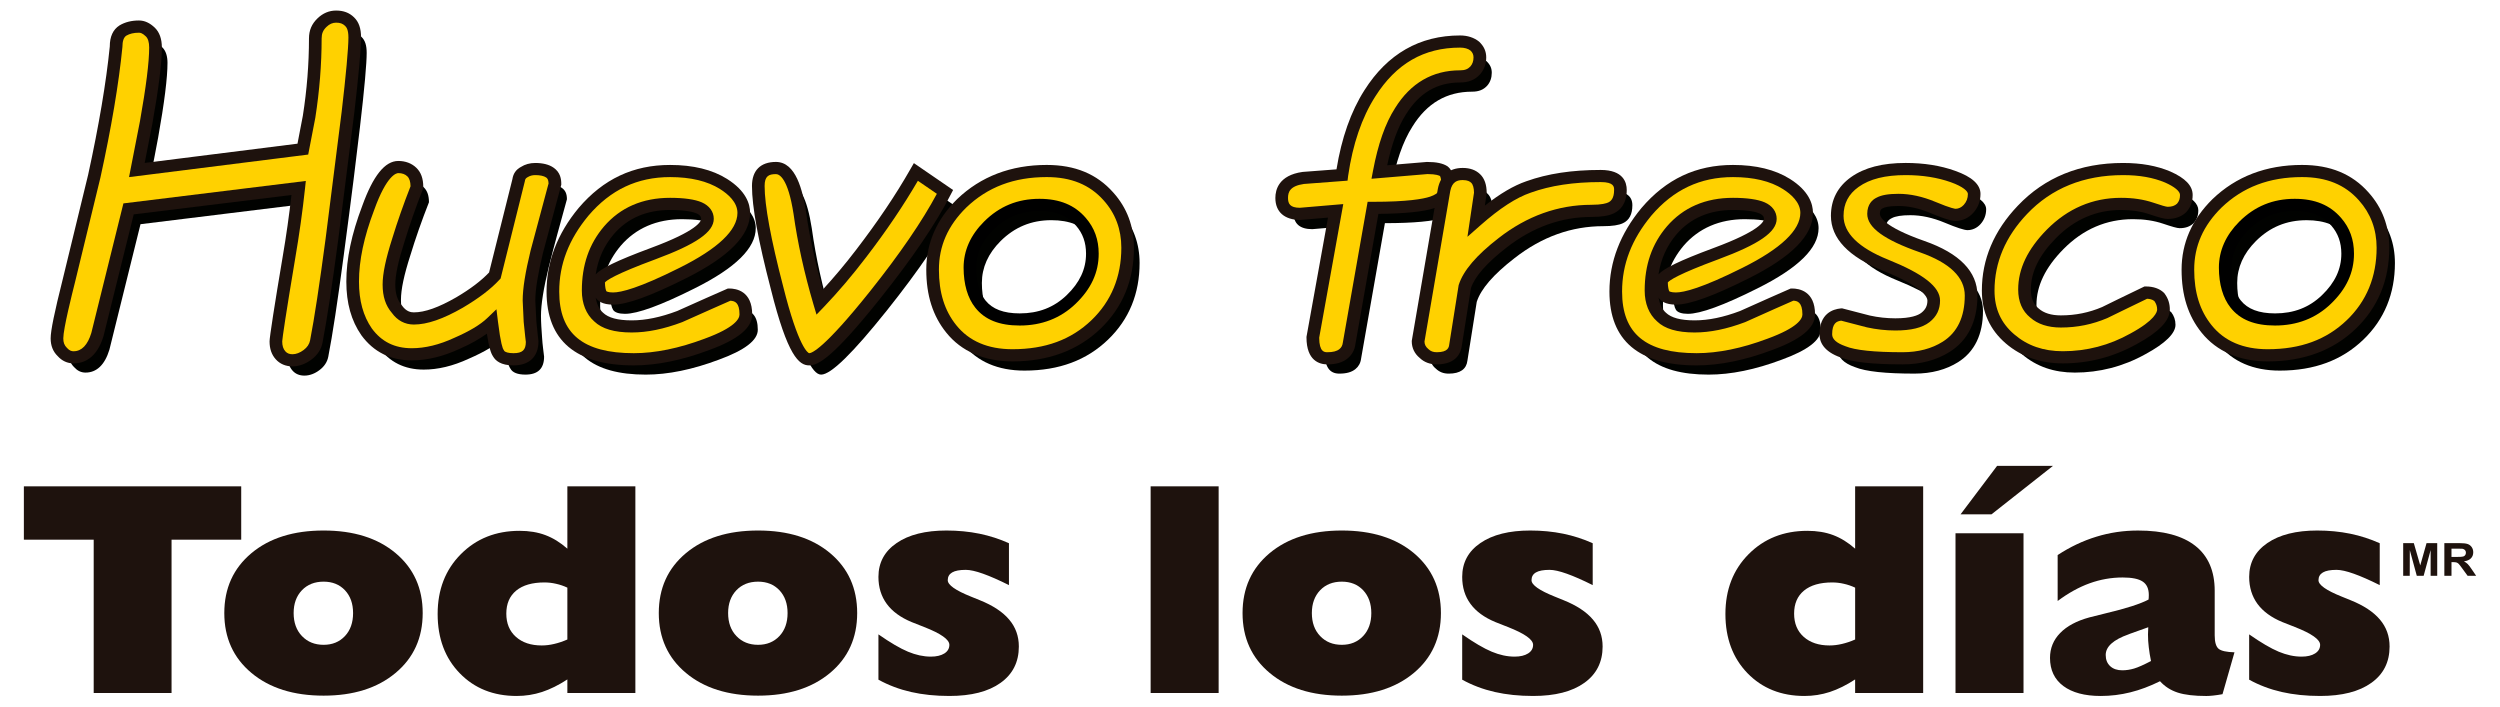 <?xml version="1.0" encoding="iso-8859-1"?>
<!-- Generator: Adobe Illustrator 18.1.1, SVG Export Plug-In . SVG Version: 6.00 Build 0)  -->
<!DOCTYPE svg PUBLIC "-//W3C//DTD SVG 1.1//EN" "http://www.w3.org/Graphics/SVG/1.1/DTD/svg11.dtd">
<svg version="1.1" id="Capa_1" xmlns="http://www.w3.org/2000/svg" xmlns:xlink="http://www.w3.org/1999/xlink" x="0px" y="0px"
	 viewBox="0 0 276 78" style="enable-background:new 0 0 276 78;" xml:space="preserve">
<g id="HuevoFrescoIndex">
	<g>
		<g>
			<path style="fill:#1E120D;" d="M10.344,76.507V59.581H2.635v-5.889H26.63v5.889h-7.691v16.926H10.344z"/>
		</g>
		<g>
			<path style="fill:#1E120D;" d="M24.763,67.684c0-2.738,1-4.942,2.993-6.613c1.995-1.668,4.653-2.502,7.969-2.502
				c3.32,0,5.971,0.834,7.958,2.502c1.992,1.671,2.983,3.875,2.983,6.613c0,2.739-0.998,4.945-3.002,6.613
				c-1.995,1.669-4.644,2.503-7.939,2.503c-3.304,0-5.958-0.833-7.96-2.503C25.767,72.629,24.763,70.423,24.763,67.684z
				 M32.418,67.684c0,1.056,0.308,1.902,0.92,2.54c0.614,0.642,1.408,0.964,2.388,0.964c0.968,0,1.75-0.322,2.355-0.964
				c0.599-0.638,0.899-1.484,0.899-2.54c0-1.041-0.296-1.878-0.893-2.517c-0.597-0.633-1.381-0.952-2.361-0.952
				c-0.991,0-1.791,0.319-2.397,0.952C32.72,65.806,32.418,66.643,32.418,67.684z"/>
		</g>
		<g>
			<path style="fill:#1E120D;" d="M62.637,75.008c-0.965,0.63-1.899,1.091-2.798,1.387c-0.899,0.293-1.834,0.44-2.798,0.44
				c-2.568,0-4.665-0.837-6.289-2.514c-1.623-1.671-2.436-3.852-2.436-6.539c0-2.684,0.854-4.885,2.562-6.601
				c1.705-1.718,3.868-2.577,6.477-2.577c1.06,0,2.014,0.155,2.852,0.471c0.845,0.317,1.654,0.815,2.43,1.5v-6.882h7.508v22.815
				h-7.508V75.008z M62.637,70.601v-5.725c-0.402-0.189-0.815-0.33-1.246-0.425c-0.432-0.101-0.857-0.149-1.282-0.149
				c-1.346,0-2.385,0.299-3.116,0.897c-0.731,0.601-1.096,1.447-1.096,2.546c0,1.079,0.354,1.933,1.06,2.564
				c0.71,0.632,1.657,0.949,2.853,0.949c0.446,0,0.902-0.055,1.369-0.167C61.646,70.984,62.131,70.823,62.637,70.601z"/>
		</g>
		<g>
			<path style="fill:#1E120D;" d="M72.73,67.684c0-2.738,0.997-4.942,2.993-6.613c1.995-1.668,4.652-2.502,7.968-2.502
				c3.32,0,5.972,0.834,7.961,2.502c1.989,1.671,2.981,3.875,2.981,6.613c0,2.739-0.998,4.945-2.999,6.613
				c-1.998,1.669-4.647,2.503-7.943,2.503c-3.304,0-5.958-0.833-7.959-2.503C73.733,72.629,72.73,70.423,72.73,67.684z
				 M80.384,67.684c0,1.056,0.306,1.902,0.92,2.54c0.611,0.642,1.408,0.964,2.387,0.964c0.965,0,1.75-0.322,2.355-0.964
				c0.599-0.638,0.902-1.484,0.902-2.54c0-1.041-0.299-1.878-0.896-2.517c-0.596-0.633-1.384-0.952-2.361-0.952
				c-0.991,0-1.792,0.319-2.396,0.952C80.687,65.806,80.384,66.643,80.384,67.684z"/>
		</g>
		<g>
			<path style="fill:#1E120D;" d="M96.979,75.037v-5.002c1.306,0.912,2.394,1.548,3.266,1.913c0.871,0.363,1.711,0.544,2.519,0.544
				c0.623,0,1.123-0.118,1.495-0.351c0.368-0.233,0.551-0.553,0.551-0.95c0-0.586-0.929-1.243-2.786-1.97
				c-0.603-0.228-1.067-0.412-1.394-0.55c-1.21-0.506-2.121-1.17-2.732-2.002c-0.611-0.832-0.92-1.824-0.92-2.977
				c0-1.576,0.671-2.828,2.013-3.742c1.339-0.92,3.172-1.381,5.5-1.381c1.282,0,2.492,0.118,3.634,0.35
				c1.139,0.234,2.229,0.587,3.262,1.053v4.623c-1.105-0.553-2.061-0.972-2.858-1.257c-0.8-0.285-1.435-0.426-1.906-0.426
				c-0.683,0-1.183,0.095-1.507,0.285c-0.326,0.19-0.486,0.478-0.486,0.857c0,0.523,0.855,1.125,2.558,1.809
				c0.414,0.164,0.735,0.296,0.971,0.394c1.455,0.584,2.54,1.3,3.25,2.143c0.714,0.842,1.07,1.832,1.07,2.975
				c0,1.714-0.674,3.054-2.022,4.015c-1.345,0.963-3.227,1.444-5.65,1.444c-1.54,0-2.954-0.147-4.239-0.44
				C99.283,76.099,98.088,75.647,96.979,75.037z"/>
		</g>
		<g>
			<path style="fill:#1E120D;" d="M127.03,76.507V53.692h7.508v22.815H127.03z"/>
		</g>
		<g>
			<path style="fill:#1E120D;" d="M137.178,67.684c0-2.738,0.998-4.942,2.986-6.613c1.998-1.668,4.653-2.502,7.969-2.502
				c3.319,0,5.974,0.834,7.966,2.502c1.984,1.671,2.979,3.875,2.979,6.613c0,2.739-1.001,4.945-2.996,6.613
				c-2.004,1.669-4.65,2.503-7.948,2.503c-3.304,0-5.955-0.833-7.957-2.503C138.178,72.629,137.178,70.423,137.178,67.684z
				 M144.829,67.684c0,1.056,0.305,1.902,0.92,2.54c0.61,0.642,1.407,0.964,2.384,0.964c0.971,0,1.75-0.322,2.355-0.964
				c0.602-0.638,0.905-1.484,0.905-2.54c0-1.041-0.3-1.878-0.896-2.517c-0.596-0.633-1.381-0.952-2.364-0.952
				c-0.988,0-1.786,0.319-2.394,0.952C145.134,65.806,144.829,66.643,144.829,67.684z"/>
		</g>
		<g>
			<path style="fill:#1E120D;" d="M161.426,75.037v-5.002c1.303,0.912,2.391,1.548,3.263,1.913c0.869,0.363,1.711,0.544,2.522,0.544
				c0.62,0,1.121-0.118,1.489-0.351c0.369-0.233,0.554-0.553,0.554-0.95c0-0.586-0.929-1.243-2.786-1.97
				c-0.599-0.228-1.064-0.412-1.393-0.55c-1.21-0.506-2.124-1.17-2.732-2.002c-0.614-0.832-0.917-1.824-0.917-2.977
				c0-1.576,0.668-2.828,2.01-3.742c1.339-0.92,3.176-1.381,5.504-1.381c1.279,0,2.49,0.118,3.632,0.35
				c1.137,0.234,2.228,0.587,3.262,1.053v4.623c-1.106-0.553-2.058-0.972-2.858-1.257c-0.8-0.285-1.435-0.426-1.902-0.426
				c-0.686,0-1.186,0.095-1.51,0.285c-0.327,0.19-0.485,0.478-0.485,0.857c0,0.523,0.854,1.125,2.559,1.809
				c0.413,0.164,0.736,0.296,0.97,0.394c1.456,0.584,2.54,1.3,3.25,2.143c0.714,0.842,1.07,1.832,1.07,2.975
				c0,1.714-0.675,3.054-2.023,4.015c-1.345,0.963-3.229,1.444-5.65,1.444c-1.543,0-2.954-0.147-4.239-0.44
				C163.727,76.099,162.529,75.647,161.426,75.037z"/>
		</g>
		<g>
			<path style="fill:#1E120D;" d="M204.807,75.008c-0.965,0.63-1.897,1.091-2.798,1.387c-0.902,0.293-1.831,0.44-2.796,0.44
				c-2.564,0-4.662-0.837-6.291-2.514c-1.618-1.671-2.436-3.852-2.436-6.539c0-2.684,0.857-4.885,2.561-6.601
				c1.707-1.718,3.868-2.577,6.48-2.577c1.064,0,2.014,0.155,2.855,0.471c0.839,0.317,1.648,0.815,2.424,1.5v-6.882h7.511v22.815
				h-7.511V75.008z M204.807,70.601v-5.725c-0.401-0.189-0.818-0.33-1.246-0.425c-0.429-0.101-0.859-0.149-1.279-0.149
				c-1.348,0-2.384,0.299-3.116,0.897c-0.731,0.601-1.096,1.447-1.096,2.546c0,1.079,0.352,1.933,1.06,2.564
				c0.71,0.632,1.657,0.949,2.849,0.949c0.447,0,0.905-0.055,1.372-0.167C203.818,70.984,204.303,70.823,204.807,70.601z"/>
		</g>
		<g>
			<path style="fill:#1E120D;" d="M215.888,76.507V58.876h7.508v17.631H215.888z M216.446,56.782l4.035-5.353h6.171l-6.791,5.353
				H216.446z"/>
		</g>
		<g>
			<path style="fill:#1E120D;" d="M238.465,75.207c-1.117,0.552-2.207,0.964-3.28,1.228c-1.07,0.267-2.157,0.4-3.26,0.4
				c-1.773,0-3.148-0.368-4.134-1.101c-0.98-0.731-1.47-1.769-1.47-3.104c0-1.067,0.376-1.982,1.123-2.747
				c0.746-0.765,1.816-1.337,3.214-1.72c0.411-0.11,1.022-0.26,1.83-0.458c2.235-0.529,3.805-1.036,4.71-1.513
				c0.013-0.063,0.016-0.132,0.021-0.199c0.01-0.063,0.01-0.167,0.01-0.307c0-0.687-0.225-1.183-0.674-1.481
				c-0.447-0.302-1.18-0.452-2.214-0.452c-1.249,0-2.462,0.216-3.646,0.642c-1.189,0.431-2.361,1.081-3.53,1.953v-5.071
				c1.378-0.903,2.805-1.579,4.282-2.028c1.471-0.455,3.004-0.679,4.592-0.679c2.786,0,4.893,0.563,6.322,1.688
				c1.429,1.125,2.142,2.782,2.142,4.968v4.916c0,0.759,0.15,1.257,0.443,1.493c0.291,0.23,0.872,0.356,1.741,0.379l-1.322,4.623
				c-0.374,0.069-0.713,0.118-1.013,0.15c-0.302,0.034-0.56,0.049-0.77,0.049c-1.326,0-2.381-0.123-3.157-0.374
				C239.646,76.211,238.993,75.79,238.465,75.207z M237.471,72.977c-0.111-0.532-0.192-1.038-0.246-1.516
				c-0.061-0.477-0.087-0.949-0.087-1.415c0-0.098,0.006-0.236,0.015-0.409c0.012-0.175,0.015-0.305,0.015-0.391l-2.01,0.719
				l-0.156,0.064c-1.687,0.596-2.532,1.357-2.532,2.278c0,0.52,0.165,0.935,0.495,1.239c0.33,0.305,0.775,0.456,1.339,0.456
				c0.431,0,0.866-0.067,1.303-0.196C236.042,73.676,236.665,73.4,237.471,72.977z"/>
		</g>
		<g>
			<path style="fill:#1E120D;" d="M248.307,75.037v-5.002c1.306,0.912,2.394,1.548,3.263,1.913c0.872,0.363,1.714,0.544,2.522,0.544
				c0.626,0,1.124-0.118,1.493-0.351c0.368-0.233,0.557-0.549,0.557-0.95c0-0.586-0.932-1.243-2.786-1.97
				c-0.605-0.228-1.069-0.412-1.396-0.55c-1.211-0.503-2.122-1.17-2.735-2.002c-0.605-0.832-0.917-1.824-0.917-2.977
				c0-1.576,0.674-2.828,2.013-3.742c1.34-0.918,3.173-1.381,5.501-1.381c1.282,0,2.496,0.118,3.634,0.35
				c1.141,0.234,2.226,0.587,3.266,1.053v4.623c-1.111-0.553-2.062-0.972-2.864-1.257c-0.8-0.285-1.433-0.426-1.902-0.426
				c-0.686,0-1.183,0.095-1.507,0.285c-0.324,0.19-0.489,0.478-0.489,0.857c0,0.523,0.854,1.125,2.562,1.809
				c0.413,0.164,0.734,0.296,0.97,0.394c1.459,0.584,2.538,1.3,3.251,2.143c0.713,0.842,1.066,1.832,1.066,2.975
				c0,1.714-0.668,3.054-2.019,4.015c-1.346,0.963-3.23,1.444-5.648,1.444c-1.546,0-2.957-0.147-4.245-0.44
				C250.608,76.099,249.412,75.647,248.307,75.037z"/>
		</g>
		<g>
			<path style="fill:#1E120D;" d="M265.312,63.568v-3.607h1.174l0.71,2.46l0.695-2.46h1.178v3.607h-0.728v-2.839l-0.77,2.839h-0.758
				l-0.77-2.839l-0.006,2.839H265.312z"/>
		</g>
		<g>
			<path style="fill:#1E120D;" d="M269.856,63.568v-3.607h1.66c0.414,0,0.716,0.031,0.907,0.097
				c0.192,0.064,0.339,0.181,0.456,0.345c0.111,0.164,0.168,0.357,0.168,0.567c0,0.27-0.084,0.495-0.258,0.67
				c-0.17,0.175-0.428,0.287-0.767,0.334c0.168,0.092,0.303,0.192,0.42,0.302c0.111,0.112,0.258,0.305,0.446,0.587l0.477,0.704
				h-0.941l-0.572-0.785c-0.203-0.282-0.339-0.458-0.413-0.533c-0.074-0.074-0.156-0.124-0.236-0.149
				c-0.085-0.026-0.219-0.041-0.399-0.041h-0.159v1.507H269.856z M270.644,61.485h0.584c0.374,0,0.612-0.015,0.707-0.046
				c0.099-0.029,0.171-0.081,0.221-0.153c0.054-0.072,0.082-0.158,0.082-0.27c0-0.121-0.037-0.218-0.105-0.29
				c-0.069-0.075-0.171-0.121-0.293-0.144c-0.069-0.008-0.261-0.012-0.581-0.012h-0.615V61.485z"/>
		</g>
	</g>
	<g>
		<g>
			<g>
				<g>
					<path style="fill:#010200;" d="M39.734,14.079c-0.336,2.916-0.914,7.591-1.774,14.026c-0.683,5.166-1.255,8.909-1.717,11.271
						c-0.117,0.604-0.459,1.099-0.974,1.484c-0.512,0.388-1.087,0.607-1.662,0.607c-0.513,0-0.971-0.163-1.312-0.552
						c-0.344-0.386-0.521-0.878-0.521-1.539c0-0.328,0.461-3.411,1.438-9.179c0.516-3.032,0.857-5.613,1.088-7.759l-18.788,2.313
						c-1.144,4.617-2.289,9.237-3.433,13.854c-0.519,1.703-1.432,2.529-2.634,2.529c-0.518,0-0.92-0.219-1.264-0.604
						c-0.398-0.382-0.572-0.88-0.572-1.482c0-0.825,0.461-2.975,1.318-6.383c1.261-4.999,2.175-8.851,2.807-11.546
						c1.207-5.497,2.001-10.278,2.405-14.297c0-0.825,0.228-1.43,0.746-1.758c0.458-0.277,1.028-0.44,1.773-0.44
						c0.458,0,0.86,0.222,1.262,0.607c0.398,0.383,0.572,0.989,0.572,1.703c0,1.649-0.344,4.401-1.031,8.244
						c-0.23,1.266-0.572,3.027-1.033,5.285l18.328-2.312c0.285-1.43,0.512-2.635,0.686-3.573c0.458-2.914,0.683-5.828,0.683-8.633
						c0-0.713,0.233-1.265,0.749-1.76c0.455-0.437,0.974-0.662,1.542-0.662c0.632,0,1.091,0.167,1.492,0.552
						c0.402,0.385,0.573,0.935,0.573,1.761C40.483,6.933,40.251,9.681,39.734,14.079z"/>
				</g>
				<g>
					<path style="fill:#010200;" d="M60.584,29.477c-0.575,2.365-0.86,4.125-0.86,5.39c0,0.714,0.058,1.536,0.118,2.362
						c0.053,0.881,0.167,1.597,0.225,2.146c0,1.317-0.686,1.982-2.058,1.982c-0.86,0-1.432-0.224-1.663-0.665
						c-0.287-0.385-0.518-1.535-0.746-3.405c-0.796,0.768-2.058,1.538-3.834,2.309c-1.777,0.826-3.436,1.208-4.985,1.208
						c-2.118,0-3.778-0.825-4.982-2.474c-1.027-1.487-1.546-3.299-1.546-5.552c0-2.422,0.576-5.114,1.717-8.143
						c1.091-3.024,2.238-4.505,3.325-4.505c0.569,0,1.087,0.164,1.486,0.55c0.401,0.383,0.575,0.932,0.575,1.649
						c-0.803,2.036-1.492,4.013-2.062,5.885c-0.689,2.144-1.03,3.74-1.03,4.894c0,1.153,0.284,2.034,0.857,2.696
						c0.518,0.713,1.145,1.041,1.89,1.041c1.372,0,3.035-0.601,5.039-1.757c1.774-1.044,3.035-2.037,3.895-2.968l2.633-10.557
						c0.06-0.386,0.231-0.659,0.632-0.881c0.342-0.219,0.744-0.33,1.199-0.33c0.632,0,1.207,0.112,1.608,0.383
						c0.399,0.279,0.57,0.662,0.57,1.265C61.846,24.693,61.157,27.164,60.584,29.477z"/>
				</g>
				<g>
					<path style="fill:#010200;" d="M79.366,39.707c-2.919,1.098-5.612,1.651-8.074,1.651c-5.953,0-8.931-2.477-8.931-7.482
						c0-3.187,1.142-6.101,3.374-8.797c2.579-3.026,5.728-4.507,9.566-4.507c2.462,0,4.41,0.492,5.899,1.426
						c1.488,0.934,2.234,2.037,2.234,3.193c0,2.197-2.234,4.395-6.759,6.651c-3.721,1.87-6.3,2.805-7.675,2.805
						c-0.686,0-1.145-0.164-1.315-0.441c-0.171-0.275-0.288-0.767-0.288-1.426c0-0.607,2.007-1.599,6.012-3.081
						c4.009-1.484,6.016-2.753,6.016-3.851c0-0.495-0.288-0.935-0.92-1.211c-0.629-0.271-1.716-0.44-3.205-0.44
						c-2.805,0-5.096,0.996-6.756,2.917c-1.549,1.815-2.289,4.016-2.289,6.654c0,1.266,0.395,2.255,1.141,2.914
						c0.746,0.716,1.947,1.044,3.664,1.044c1.659,0,3.436-0.385,5.327-1.096c1.776-0.825,3.607-1.596,5.44-2.423
						c1.204,0,1.834,0.717,1.834,2.198C83.662,37.563,82.23,38.662,79.366,39.707z"/>
				</g>
				<g>
					<path style="fill:#010200;" d="M97.923,34.261c-3.781,4.729-6.184,7.097-7.274,7.097c-1.031,0-2.232-2.644-3.55-7.92
						c-1.372-5.278-2.062-9.018-2.062-11.216c0-1.321,0.629-1.982,1.948-1.982c1.261,0,2.118,1.649,2.633,4.951
						c0.458,3.299,1.198,6.593,2.177,9.896c1.322-1.375,2.862-3.133,4.582-5.389c2.403-3.132,4.407-6.107,6.07-9.018l3.205,2.198
						C104.052,26.014,101.47,29.811,97.923,34.261z"/>
				</g>
				<g>
					<path style="fill:#010200;" d="M122.318,37.506c-2.346,2.255-5.384,3.409-9.222,3.409c-2.918,0-5.21-0.99-6.756-2.914
						c-1.378-1.703-2.061-3.849-2.061-6.542c0-2.804,1.085-5.227,3.203-7.315c2.466-2.364,5.557-3.572,9.392-3.572
						c2.924,0,5.156,0.935,6.819,2.802c1.428,1.597,2.118,3.521,2.118,5.664C125.811,32.394,124.664,35.254,122.318,37.506z
						 M120.656,26.177c-1.085-1.265-2.574-1.869-4.581-1.869c-2.229,0-4.059,0.771-5.612,2.309c-1.372,1.376-2.064,2.917-2.064,4.62
						c0,1.703,0.405,3.078,1.15,4.016c0.913,1.15,2.346,1.706,4.35,1.706c2.231,0,4.125-0.716,5.671-2.201
						c1.545-1.487,2.346-3.139,2.346-5.061C121.916,28.324,121.518,27.164,120.656,26.177z"/>
				</g>
			</g>
		</g>
		<g>
			<path style="fill:#FFD100;" d="M38.418,12.393c-0.341,2.913-0.919,7.589-1.776,14.023c-0.686,5.167-1.261,8.907-1.719,11.268
				c-0.111,0.61-0.459,1.101-0.971,1.49c-0.516,0.38-1.091,0.601-1.662,0.601c-0.515,0-0.974-0.164-1.318-0.547
				c-0.342-0.388-0.512-0.88-0.512-1.544c0-0.328,0.456-3.409,1.429-9.18c0.515-3.026,0.863-5.609,1.091-7.755l-18.784,2.31
				c-1.145,4.62-2.293,9.24-3.439,13.854c-0.516,1.708-1.429,2.531-2.631,2.531c-0.518,0-0.917-0.215-1.262-0.603
				C6.461,38.455,6.29,37.96,6.29,37.356c0-0.823,0.456-2.969,1.315-6.38c1.261-5.002,2.178-8.849,2.81-11.544
				c1.202-5.5,2.002-10.284,2.403-14.299c0-0.823,0.231-1.427,0.746-1.758c0.458-0.274,1.028-0.44,1.773-0.44
				c0.458,0,0.86,0.219,1.262,0.604c0.402,0.385,0.572,0.989,0.572,1.709c0,1.643-0.344,4.395-1.03,8.245
				c-0.227,1.265-0.569,3.023-1.033,5.281l18.328-2.313c0.285-1.427,0.516-2.638,0.689-3.573c0.455-2.914,0.686-5.828,0.686-8.636
				c0-0.713,0.228-1.263,0.743-1.76c0.458-0.44,0.977-0.656,1.549-0.656c0.626,0,1.085,0.164,1.485,0.549
				c0.402,0.385,0.573,0.934,0.573,1.758C39.161,5.247,38.933,7.995,38.418,12.393z"/>
		</g>
		<g>
			<path style="fill:#1E120D;" d="M35.06,2.02c-0.647,0.621-0.949,1.329-0.949,2.232c0,2.793-0.225,5.664-0.678,8.535
				c0.003-0.011-0.407,2.109-0.59,3.075c-0.902,0.112-15.207,1.913-16.87,2.126c0.243-1.251,0.857-4.381,0.857-4.381
				c0.689-3.869,1.04-6.68,1.04-8.36c0-0.955-0.264-1.686-0.776-2.186c-0.561-0.538-1.139-0.799-1.756-0.799
				c-0.827,0-1.546,0.184-2.145,0.544c-0.719,0.46-1.073,1.24-1.073,2.327c-0.395,3.938-1.2,8.722-2.39,14.161L6.928,30.821
				c-0.922,3.67-1.336,5.684-1.336,6.535c0,0.803,0.261,1.464,0.779,1.959c0.461,0.518,1.06,0.803,1.752,0.803
				c1.091,0,2.55-0.521,3.305-3.015c0.009-0.027,2.756-11.115,3.334-13.437c0.866-0.107,15.845-1.948,17.415-2.14
				c-0.249,2.186-0.569,4.481-0.977,6.866c-0.878,5.195-1.441,8.843-1.441,9.292c0,0.817,0.222,1.464,0.683,1.979
				c0.455,0.511,1.097,0.785,1.846,0.785c0.713,0,1.438-0.262,2.088-0.748c0.68-0.506,1.094-1.142,1.234-1.893
				c0.464-2.405,1.046-6.208,1.726-11.308l1.774-14.032l0,0c0.476-4.059,0.751-7.091,0.751-8.325c0-1.014-0.248-1.724-0.779-2.233
				c-0.527-0.511-1.162-0.745-1.98-0.745C36.339,1.165,35.653,1.453,35.06,2.02z M15.2,19.434l18.826-2.37l0.785-4.062
				c0.461-2.954,0.698-5.891,0.698-8.751c0-0.544,0.153-0.915,0.542-1.286c0.321-0.311,0.665-0.463,1.052-0.463
				c0.449,0,0.728,0.101,0.995,0.354c0.171,0.164,0.368,0.46,0.368,1.286c0,1.185-0.273,4.162-0.743,8.172L35.95,26.328
				c-0.674,5.074-1.249,8.854-1.714,11.236c-0.081,0.429-0.315,0.779-0.716,1.079c-0.404,0.302-0.833,0.466-1.231,0.466
				c-0.342,0-0.593-0.104-0.785-0.319c-0.237-0.264-0.348-0.619-0.348-1.104c0.009-0.294,0.404-3.027,1.42-9.073
				c0.464-2.712,0.833-5.336,1.096-7.795l0.09-0.84l-20.138,2.477l-3.544,14.308c-0.405,1.326-1.064,2.016-1.957,2.016
				c-0.198,0-0.437-0.042-0.731-0.37c-0.288-0.282-0.405-0.598-0.405-1.05c0-1.07,0.977-4.948,1.297-6.219l2.808-11.561
				c1.204-5.495,2.019-10.327,2.421-14.378c0.003-0.679,0.147-1.082,0.437-1.268c0.365-0.212,0.821-0.322,1.387-0.322
				c0.159,0,0.39,0.043,0.764,0.408c0.242,0.227,0.368,0.653,0.368,1.231c0,1.602-0.342,4.338-1.018,8.132l-1.205,6.171L15.2,19.434
				z"/>
		</g>
		<g>
			<path style="fill:#FFD100;" d="M59.264,27.788c-0.576,2.362-0.86,4.125-0.86,5.391c0,0.713,0.06,1.536,0.114,2.361
				c0.06,0.88,0.171,1.597,0.231,2.144c0,1.322-0.689,1.982-2.062,1.982c-0.859,0-1.429-0.222-1.662-0.659
				c-0.287-0.385-0.512-1.538-0.743-3.411c-0.803,0.771-2.061,1.542-3.835,2.313c-1.776,0.826-3.439,1.211-4.985,1.211
				c-2.118,0-3.777-0.826-4.982-2.477c-1.03-1.487-1.546-3.299-1.546-5.552c0-2.421,0.573-5.117,1.72-8.141
				c1.084-3.023,2.235-4.508,3.32-4.508c0.572,0,1.084,0.164,1.489,0.546c0.401,0.386,0.572,0.938,0.572,1.651
				c-0.799,2.037-1.489,4.016-2.061,5.886c-0.689,2.144-1.028,3.74-1.028,4.893c0,1.153,0.281,2.034,0.86,2.693
				c0.512,0.719,1.139,1.044,1.887,1.044c1.375,0,3.035-0.602,5.036-1.761c1.779-1.04,3.038-2.03,3.895-2.968l2.636-10.555
				c0.057-0.388,0.231-0.661,0.632-0.883c0.339-0.215,0.74-0.33,1.199-0.33c0.632,0,1.204,0.115,1.606,0.388
				c0.401,0.275,0.572,0.662,0.572,1.263C60.525,23.005,59.836,25.479,59.264,27.788z"/>
		</g>
		<g>
			<path style="fill:#1E120D;" d="M39.991,22.732c-1.184,3.118-1.756,5.857-1.756,8.359c0,2.373,0.542,4.312,1.662,5.923
				c1.346,1.842,3.215,2.773,5.563,2.773c1.687,0,3.464-0.431,5.285-1.277c1.261-0.546,2.199-1.102,3.005-1.674
				c0.237,1.53,0.447,2.177,0.683,2.508c0.255,0.463,0.848,0.996,2.253,0.996c1.753,0,2.76-0.97,2.76-2.655
				c-0.006-0.066-0.072-0.653-0.072-0.653l-0.159-1.533c-0.003-0.037-0.117-2.319-0.117-2.319c0-1.191,0.279-2.903,0.842-5.238
				c0.003-0.003,1.906-7.105,1.906-7.105l0.12-0.441v-0.086c0-0.521-0.087-1.277-0.866-1.809c-0.491-0.339-1.171-0.509-2.01-0.509
				c-0.594,0-1.13,0.15-1.588,0.443c-0.527,0.282-0.842,0.731-0.932,1.34c0,0-2.484,9.936-2.576,10.307
				c-0.853,0.898-2.058,1.824-3.628,2.745c-1.941,1.116-3.466,1.659-4.674,1.659c-0.333,0-0.83-0.077-1.318-0.756
				c-0.507-0.584-0.734-1.326-0.734-2.31c0-1.061,0.327-2.597,1.004-4.697c0.591-1.933,1.277-3.895,2.043-5.843l0.042-0.118V20.64
				c0-0.926-0.246-1.619-0.773-2.122c-0.509-0.489-1.194-0.748-1.983-0.748C42.496,17.77,41.193,19.395,39.991,22.732z
				 M41.049,36.26c-0.95-1.375-1.417-3.069-1.417-5.169c0-2.344,0.545-4.933,1.677-7.91c1.391-3.872,2.466-4.07,2.664-4.07
				c0.422,0,0.749,0.12,0.994,0.354c0.237,0.225,0.348,0.595,0.357,1.098c-0.755,1.925-1.441,3.87-2.022,5.771
				c-0.719,2.255-1.061,3.875-1.061,5.086c0,1.312,0.336,2.333,1.024,3.124c0.602,0.837,1.429,1.285,2.427,1.285
				c1.462,0,3.229-0.609,5.396-1.855c1.747-1.03,3.116-2.068,4.06-3.101l0.119-0.124l2.672-10.721
				c0.036-0.242,0.084-0.337,0.294-0.458c0.273-0.17,0.539-0.239,0.857-0.239c0.527,0,0.953,0.092,1.201,0.259
				c0.138,0.094,0.257,0.241,0.272,0.664c-0.03,0.104-0.066,0.239-0.066,0.239l-1.914,7.149v-0.006
				c-0.599,2.471-0.878,4.234-0.878,5.543l0.111,2.37c0.009,0.034,0.171,1.643,0.171,1.643l0.066,0.558
				c-0.006,0.892-0.375,1.242-1.367,1.242c-0.544,0-0.943-0.109-1.036-0.284l-0.023-0.049l-0.033-0.044
				c-0.087-0.115-0.318-0.65-0.617-3.098l-0.168-1.375l-1.021,0.979c-0.755,0.725-1.975,1.458-3.631,2.175
				c-1.647,0.765-3.221,1.148-4.695,1.148C43.568,38.444,42.127,37.728,41.049,36.26z M54.459,39.396
				c-0.012-0.011-0.018-0.037-0.025-0.052c-0.011-0.011-0.024-0.023-0.033-0.038L54.459,39.396z"/>
		</g>
		<g>
			<path style="fill:#FFD100;" d="M78.045,38.015c-2.919,1.105-5.608,1.651-8.071,1.651c-5.959,0-8.934-2.474-8.934-7.479
				c0-3.184,1.144-6.101,3.377-8.8c2.576-3.024,5.725-4.508,9.563-4.508c2.468,0,4.413,0.495,5.902,1.43
				c1.49,0.935,2.232,2.037,2.232,3.191c0,2.201-2.232,4.398-6.759,6.65c-3.721,1.873-6.297,2.808-7.67,2.808
				c-0.692,0-1.147-0.163-1.318-0.44c-0.171-0.276-0.291-0.771-0.291-1.427c0-0.607,2.01-1.597,6.016-3.083
				c4.009-1.482,6.01-2.747,6.01-3.849c0-0.491-0.285-0.935-0.916-1.208c-0.626-0.273-1.714-0.444-3.206-0.444
				c-2.804,0-5.099,0.993-6.756,2.918c-1.549,1.815-2.289,4.015-2.289,6.653c0,1.266,0.398,2.256,1.141,2.914
				c0.749,0.716,1.951,1.046,3.667,1.046c1.66,0,3.436-0.388,5.326-1.101c1.777-0.825,3.607-1.593,5.441-2.419
				c1.204,0,1.833,0.716,1.833,2.197C82.343,35.872,80.912,36.974,78.045,38.015z"/>
		</g>
		<g>
			<path style="fill:#1E120D;" d="M63.877,22.965c-2.348,2.834-3.538,5.935-3.538,9.223c0,5.408,3.244,8.152,9.635,8.152
				c2.537,0,5.338-0.573,8.325-1.698c3.191-1.165,4.743-2.445,4.743-3.927c0-2.589-1.77-2.865-2.531-2.865h-0.153l-2.373,1.044
				l-3.221,1.439c-1.828,0.69-3.485,1.035-5.021,1.035c-1.54,0-2.577-0.279-3.173-0.851c-0.458-0.409-0.692-1.001-0.812-1.683
				c0,0.012,0,0.02,0.007,0.026c0.218,0.351,0.73,0.771,1.92,0.771c1.519,0,4.134-0.946,7.993-2.882
				c4.799-2.393,7.133-4.763,7.133-7.249c0-0.984-0.443-2.428-2.55-3.752c-1.627-1.021-3.739-1.538-6.282-1.538
				C69.908,18.21,66.601,19.766,63.877,22.965z M61.738,32.187c0-3.021,1.055-5.762,3.227-8.38c2.438-2.859,5.389-4.257,9.014-4.257
				c2.267,0,4.122,0.443,5.518,1.324c0.875,0.549,1.917,1.45,1.917,2.626c0,1.91-2.145,3.95-6.381,6.061
				c-4.488,2.252-6.474,2.727-7.349,2.727c-0.572,0-0.734-0.132-0.737-0.135c-0.069-0.11-0.153-0.455-0.162-0.972
				c0.198-0.238,1.141-0.912,5.557-2.546c4.527-1.677,6.459-3.015,6.459-4.477c0-0.788-0.486-1.449-1.324-1.818
				c-0.755-0.328-1.959-0.5-3.499-0.5c-3.032,0-5.486,1.061-7.292,3.158c-1.647,1.936-2.45,4.249-2.45,7.08
				c0,1.433,0.473,2.615,1.369,3.406c0.848,0.817,2.211,1.222,4.138,1.222c1.714,0,3.541-0.374,5.581-1.145
				c0.048-0.021,3.244-1.447,3.244-1.447s1.774-0.785,2.064-0.912c0.51,0.024,1.01,0.213,1.01,1.513c0,0.476-0.5,1.453-3.843,2.675
				l-0.007,0.004c-2.828,1.061-5.458,1.598-7.819,1.598C64.353,38.992,61.738,36.83,61.738,32.187z M67.766,25.85
				c1.528-1.772,3.619-2.67,6.214-2.67c1.782,0,2.594,0.239,2.921,0.379c0.506,0.222,0.506,0.507,0.506,0.598
				c0,0.277-0.405,1.315-5.569,3.225c-3.827,1.421-5.441,2.238-6.073,2.905C66.025,28.577,66.687,27.112,67.766,25.85z
				 M78.299,38.642h-0.006h0.009H78.299z"/>
		</g>
		<g>
			<path style="fill:#FFD100;" d="M96.598,32.572c-3.775,4.726-6.177,7.094-7.27,7.094c-1.028,0-2.233-2.638-3.551-7.919
				c-1.372-5.276-2.061-9.015-2.061-11.215c0-1.321,0.632-1.983,1.947-1.983c1.264,0,2.121,1.651,2.637,4.951
				c0.455,3.302,1.201,6.599,2.178,9.895c1.312-1.372,2.861-3.129,4.578-5.388c2.405-3.133,4.41-6.102,6.069-9.019l3.206,2.204
				C102.728,24.325,100.155,28.119,96.598,32.572z"/>
		</g>
		<g>
			<path style="fill:#1E120D;" d="M83.018,20.531c0,2.275,0.68,5.997,2.082,11.382c1.848,7.402,3.121,8.426,4.228,8.426
				c1.015,0,2.66-0.895,7.828-7.358v-0.003c3.565-4.465,6.193-8.333,7.801-11.495l0.264-0.506l-4.329-2.969l-0.381,0.661
				c-1.632,2.868-3.604,5.793-6.018,8.94c-1.204,1.58-2.433,3.024-3.664,4.372c-0.815-2.943-1.459-5.831-1.84-8.569
				c-0.371-2.382-1.117-5.535-3.325-5.535C83.958,17.879,83.018,18.822,83.018,20.531z M86.454,31.591
				c-1.354-5.204-2.04-8.926-2.04-11.06c0-1.097,0.458-1.309,1.249-1.309c0.377,0,1.327,0.426,1.942,4.378
				c0.443,3.182,1.183,6.539,2.195,9.982l0.342,1.151l0.847-0.88c1.552-1.629,3.113-3.461,4.626-5.448
				c2.277-2.964,4.131-5.725,5.719-8.446c0.653,0.443,1.543,1.059,2.095,1.436c-1.597,2.989-4.054,6.595-7.382,10.77
				c-5.062,6.337-6.423,6.828-6.719,6.828C89.234,38.964,88.174,38.475,86.454,31.591z"/>
		</g>
		<g>
			<path style="fill:#FFD100;" d="M121,35.817c-2.346,2.255-5.384,3.411-9.218,3.411c-2.925,0-5.213-0.992-6.759-2.916
				c-1.378-1.704-2.064-3.849-2.064-6.542c0-2.808,1.087-5.227,3.205-7.318c2.463-2.362,5.557-3.573,9.392-3.573
				c2.924,0,5.155,0.935,6.816,2.802c1.432,1.596,2.121,3.524,2.121,5.667C124.493,30.703,123.346,33.564,121,35.817z
				 M119.337,24.489c-1.088-1.266-2.577-1.871-4.578-1.871c-2.238,0-4.069,0.769-5.618,2.311c-1.372,1.372-2.062,2.914-2.062,4.617
				c0,1.705,0.402,3.081,1.145,4.018c0.917,1.151,2.353,1.703,4.353,1.703c2.235,0,4.125-0.714,5.671-2.204
				c1.543-1.481,2.349-3.13,2.349-5.057C120.598,26.635,120.197,25.479,119.337,24.489z"/>
		</g>
		<g>
			<path style="fill:#1E120D;" d="M105.67,21.981c-2.262,2.232-3.409,4.852-3.409,7.79c0,2.836,0.721,5.111,2.21,6.953
				c1.665,2.076,4.194,3.175,7.31,3.175c3.951,0,7.217-1.214,9.712-3.606c2.451-2.359,3.694-5.369,3.694-8.944
				c0-2.356-0.767-4.412-2.288-6.101c-1.813-2.043-4.216-3.038-7.343-3.038C111.608,18.21,108.279,19.478,105.67,21.981z
				 M105.574,35.903c-1.292-1.602-1.917-3.604-1.917-6.133c0-2.612,0.986-4.85,3.01-6.85c2.361-2.266,5.27-3.371,8.889-3.371
				c2.696,0,4.748,0.84,6.285,2.569c1.298,1.444,1.954,3.201,1.954,5.229c0,3.208-1.109,5.9-3.29,7.997l0,0
				c-2.251,2.16-5.105,3.21-8.724,3.21C109.073,38.556,106.988,37.664,105.574,35.903z M121.494,36.292L121.494,36.292
				L121.494,36.292L121.494,36.292z"/>
		</g>
		<g>
			<path d="M108.642,24.463c-1.501,1.499-2.26,3.21-2.26,5.084c0,1.835,0.447,3.365,1.292,4.421c1.049,1.329,2.654,1.97,4.904,1.97
				c2.435,0,4.509-0.806,6.165-2.396c1.717-1.649,2.553-3.461,2.553-5.535c0-1.553-0.468-2.845-1.423-3.947
				c-1.219-1.421-2.894-2.111-5.114-2.111C112.338,21.949,110.34,22.772,108.642,24.463z M108.785,33.157
				c-0.656-0.82-1.006-2.072-1.006-3.61c0-1.539,0.614-2.897,1.869-4.157c1.42-1.409,3.092-2.1,5.111-2.1
				c1.798,0,3.086,0.518,4.041,1.628l0,0c0.74,0.852,1.099,1.864,1.099,3.09c0,1.7-0.701,3.201-2.145,4.586
				c-1.404,1.346-3.098,2.005-5.177,2.005C110.796,34.598,109.556,34.126,108.785,33.157z M119.874,24.06v0.003V24.06L119.874,24.06
				z"/>
		</g>
		<g>
			<g>
				<g>
					<path style="fill:#010200;" d="M164.18,9.465c-0.401,0.437-0.914,0.656-1.663,0.656c-2.804,0-4.98,1.265-6.585,3.852
						c-1.084,1.703-1.833,3.961-2.346,6.708l5.264-0.44c0.862,0,1.492,0.11,1.836,0.331c0.288,0.215,0.458,0.71,0.458,1.426
						c0,0.993-0.575,1.651-1.722,2.037c-1.141,0.385-3.316,0.601-6.528,0.601l-2.63,14.961c-0.061,0.495-0.286,0.878-0.63,1.154
						c-0.404,0.328-0.973,0.497-1.776,0.497c-1.088,0-1.603-0.774-1.603-2.313l2.519-13.966l-3.895,0.33
						c-1.375,0-2.061-0.607-2.061-1.76c0-1.266,0.8-1.979,2.346-2.198c1.663-0.112,3.095-0.224,4.293-0.331
						c0.521-3.575,1.549-6.599,3.098-9.018c2.402-3.794,5.725-5.722,9.962-5.722c0.629,0,1.207,0.164,1.606,0.495
						c0.401,0.386,0.569,0.771,0.569,1.266C164.692,8.582,164.524,9.079,164.18,9.465z"/>
				</g>
				<g>
					<path style="fill:#010200;" d="M179.183,24.636c-0.458,0.224-1.201,0.334-2.178,0.334c-3.49,0-6.753,1.153-9.791,3.521
						c-2.345,1.812-3.723,3.408-4.182,4.835l-1.03,6.49c-0.111,0.936-0.8,1.433-2.061,1.433c-0.569,0-1.028-0.169-1.429-0.556
						c-0.401-0.324-0.629-0.768-0.629-1.317l2.864-16.716c0.227-1.153,0.913-1.758,2.061-1.758c0.629,0,1.085,0.161,1.429,0.492
						c0.345,0.33,0.518,0.88,0.518,1.596l-0.461,3.078c2.121-1.872,4.009-3.136,5.785-3.739c2.292-0.823,4.922-1.211,7.957-1.211
						c1.434,0,2.178,0.494,2.178,1.542C180.213,23.649,179.875,24.308,179.183,24.636z"/>
				</g>
				<g>
					<path style="fill:#010200;" d="M196.709,39.707c-2.917,1.098-5.614,1.651-8.077,1.651c-5.955,0-8.936-2.477-8.936-7.482
						c0-3.187,1.148-6.101,3.382-8.797c2.577-3.026,5.731-4.507,9.566-4.507c2.46,0,4.413,0.492,5.899,1.426
						c1.488,0.934,2.228,2.037,2.228,3.193c0,2.197-2.228,4.395-6.756,6.651c-3.724,1.87-6.3,2.805-7.675,2.805
						c-0.686,0-1.141-0.164-1.315-0.441c-0.171-0.275-0.282-0.767-0.282-1.426c0-0.607,1.999-1.599,6.007-3.081
						c4.012-1.484,6.015-2.753,6.015-3.851c0-0.495-0.29-0.935-0.92-1.211c-0.629-0.271-1.717-0.44-3.202-0.44
						c-2.804,0-5.096,0.996-6.762,2.917c-1.543,1.815-2.291,4.016-2.291,6.654c0,1.266,0.404,2.255,1.153,2.914
						c0.737,0.716,1.941,1.044,3.661,1.044c1.66,0,3.439-0.385,5.326-1.096c1.771-0.825,3.605-1.596,5.435-2.423
						c1.207,0,1.842,0.717,1.842,2.198C201.008,37.563,199.567,38.662,196.709,39.707z"/>
				</g>
				<g>
					<path style="fill:#010200;" d="M218.641,24.751c-0.401,0.441-0.913,0.656-1.435,0.656c-0.341,0-1.195-0.271-2.513-0.824
						c-1.321-0.549-2.577-0.825-3.785-0.825c-0.973,0-1.662,0.109-2.061,0.33c-0.462,0.219-0.683,0.604-0.683,1.211
						c0,1.154,1.771,2.365,5.381,3.628c3.607,1.269,5.377,3.081,5.377,5.388c0,2.586-0.911,4.51-2.744,5.664
						c-1.317,0.825-2.921,1.268-4.811,1.268c-3.15,0-5.384-0.224-6.589-0.719c-1.255-0.437-1.884-1.099-1.884-1.924
						c0-1.375,0.566-2.088,1.719-2.201c0.972,0.276,1.998,0.556,2.981,0.771c0.968,0.221,1.995,0.331,2.969,0.331
						c1.606,0,2.693-0.277,3.323-0.768c0.629-0.495,0.919-1.102,0.919-1.87c0-1.156-1.779-2.473-5.327-3.906
						c-3.552-1.427-5.33-3.242-5.33-5.446c0-1.536,0.629-2.798,1.951-3.736c1.318-0.935,3.146-1.43,5.614-1.43
						c1.89,0,3.658,0.276,5.207,0.825c1.549,0.549,2.352,1.211,2.352,1.928C219.274,23.759,219.04,24.308,218.641,24.751z"/>
				</g>
				<g>
					<path style="fill:#010200;" d="M242.174,24.636c-0.4,0.385-0.91,0.555-1.54,0.555c-0.287,0-0.857-0.17-1.836-0.498
						c-0.974-0.328-2.058-0.497-3.322-0.497c-2.921,0-5.495,1.104-7.669,3.302c-2.008,2.036-2.982,4.07-2.982,6.162
						c0,1.099,0.345,1.976,1.091,2.583c0.689,0.601,1.656,0.932,2.918,0.932c1.723,0,3.325-0.331,4.868-0.987
						c1.492-0.716,2.978-1.487,4.521-2.2c0.638,0,1.151,0.164,1.495,0.494c0.285,0.385,0.456,0.826,0.456,1.375
						c0,0.932-1.087,2.034-3.322,3.245c-2.463,1.372-5.099,2.031-7.789,2.031c-2.29,0-4.237-0.659-5.837-2.031
						c-1.609-1.378-2.405-3.138-2.405-5.336c0-3.299,1.259-6.268,3.775-8.906c2.861-3.026,6.591-4.51,11.112-4.51
						c1.89,0,3.497,0.276,4.928,0.88c1.373,0.604,2.058,1.262,2.058,1.979C242.693,23.814,242.519,24.253,242.174,24.636z"/>
				</g>
				<g>
					<path style="fill:#010200;" d="M260.905,37.506c-2.348,2.255-5.389,3.409-9.221,3.409c-2.921,0-5.213-0.99-6.759-2.914
						c-1.372-1.703-2.058-3.849-2.058-6.542c0-2.804,1.088-5.227,3.209-7.315c2.463-2.364,5.548-3.572,9.389-3.572
						c2.923,0,5.153,0.935,6.818,2.802c1.432,1.597,2.116,3.521,2.116,5.664C264.398,32.394,263.25,35.254,260.905,37.506z
						 M259.242,26.177c-1.085-1.265-2.58-1.867-4.585-1.867c-2.232,0-4.062,0.768-5.608,2.307c-1.375,1.376-2.063,2.917-2.063,4.62
						c0,1.703,0.403,3.078,1.147,4.016c0.916,1.153,2.349,1.706,4.353,1.706c2.231,0,4.122-0.716,5.671-2.201
						c1.543-1.487,2.345-3.139,2.345-5.061C260.503,28.324,260.105,27.167,259.242,26.177z"/>
				</g>
			</g>
		</g>
		<g>
			<path style="fill:#FFD100;" d="M162.861,7.773c-0.404,0.44-0.917,0.658-1.666,0.658c-2.804,0-4.979,1.266-6.581,3.85
				c-1.088,1.706-1.833,3.96-2.346,6.707l5.264-0.44c0.86,0,1.492,0.11,1.834,0.331c0.287,0.218,0.459,0.717,0.459,1.43
				c0,0.992-0.569,1.649-1.72,2.037c-1.142,0.386-3.319,0.604-6.528,0.604l-2.63,14.959c-0.06,0.492-0.288,0.877-0.635,1.153
				c-0.398,0.331-0.967,0.492-1.771,0.492c-1.09,0-1.608-0.768-1.608-2.307l2.522-13.969l-3.895,0.334
				c-1.372,0-2.064-0.607-2.064-1.76c0-1.265,0.803-1.979,2.352-2.198c1.662-0.116,3.092-0.222,4.299-0.332
				c0.513-3.575,1.543-6.598,3.086-9.017c2.409-3.794,5.731-5.722,9.964-5.722c0.633,0,1.205,0.164,1.606,0.495
				c0.405,0.385,0.573,0.771,0.573,1.267C163.374,6.89,163.206,7.387,162.861,7.773z"/>
		</g>
		<g>
			<path style="fill:#1E120D;" d="M150.638,9.954c-1.504,2.352-2.535,5.304-3.089,8.742c-0.806,0.063-3.75,0.285-3.75,0.285
				c-2.616,0.371-2.999,1.956-2.999,2.871c0,1.542,1.006,2.431,2.759,2.431c0,0,1.978-0.17,3.053-0.259
				c-0.276,1.513-2.376,13.167-2.376,13.167v0.057c0,2.592,1.444,2.981,2.304,2.981c0.961,0,1.693-0.213,2.229-0.656
				c0.488-0.394,0.794-0.944,0.869-1.591c0,0,2.352-13.356,2.535-14.369c2.882-0.029,4.975-0.239,6.165-0.633
				c1.81-0.609,2.188-1.786,2.188-2.67c0-0.914-0.252-1.594-0.722-1.95c-0.513-0.334-1.238-0.481-2.271-0.481
				c0,0-3.116,0.262-4.389,0.366c0.509-2.361,1.183-4.228,2.068-5.612c1.473-2.376,3.43-3.527,5.985-3.527
				c0.929,0,1.642-0.291,2.19-0.889l0.007-0.005c0.443-0.503,0.686-1.148,0.686-1.866c0-0.676-0.248-1.232-0.779-1.741
				c-0.557-0.455-1.288-0.69-2.103-0.69C156.732,3.913,153.178,5.947,150.638,9.954z M148.208,19.987l0.561-0.043l0.066-0.535
				c0.504-3.483,1.51-6.432,2.996-8.757c2.303-3.63,5.366-5.396,9.365-5.396c0.483,0,0.893,0.117,1.151,0.33
				c0.228,0.224,0.329,0.438,0.329,0.757c0,0.399-0.117,0.733-0.344,0.992c-0.282,0.299-0.609,0.429-1.136,0.429
				c-3.046,0-5.462,1.404-7.181,4.171c-1.084,1.694-1.878,3.967-2.438,6.935l-0.165,0.866l6.183-0.519
				c0.965,0.003,1.306,0.17,1.384,0.219c0,0.006,0.15,0.265,0.15,0.872c0,0.487-0.153,1.033-1.25,1.404
				c-0.776,0.256-2.492,0.567-6.303,0.567h-0.59l-2.732,15.517c-0.039,0.339-0.164,0.572-0.386,0.747
				c-0.282,0.232-0.716,0.342-1.327,0.342c-0.318,0-0.893-0.012-0.902-1.603c0.027-0.155,2.658-14.751,2.658-14.751l-4.799,0.408
				c-1.067-0.006-1.301-0.437-1.301-1.09c0-0.638,0.21-1.317,1.753-1.539C143.967,20.312,148.208,19.987,148.208,19.987z"/>
		</g>
		<g>
			<path style="fill:#FFD100;" d="M177.865,22.95c-0.462,0.222-1.202,0.328-2.178,0.328c-3.493,0-6.756,1.156-9.791,3.524
				c-2.352,1.812-3.724,3.406-4.182,4.836l-1.03,6.486c-0.117,0.938-0.799,1.43-2.061,1.43c-0.573,0-1.031-0.161-1.433-0.547
				c-0.401-0.33-0.632-0.77-0.632-1.322l2.864-16.716c0.231-1.154,0.916-1.758,2.061-1.758c0.629,0,1.091,0.164,1.432,0.498
				c0.347,0.328,0.515,0.877,0.515,1.593l-0.458,3.078c2.118-1.873,4.011-3.135,5.782-3.74c2.291-0.825,4.928-1.208,7.966-1.208
				c1.432,0,2.172,0.495,2.172,1.537C178.892,21.958,178.554,22.619,177.865,22.95z"/>
		</g>
		<g>
			<path style="fill:#1E120D;" d="M158.739,20.844l-2.88,16.788v0.052c0,0.725,0.306,1.363,0.878,1.832
				c0.482,0.465,1.112,0.711,1.885,0.711c2.262,0,2.675-1.416,2.755-2.02c0,0,0.995-6.254,1.016-6.397
				c0.423-1.284,1.747-2.793,3.94-4.488c2.867-2.24,6.018-3.371,9.353-3.371c1.117,0,1.926-0.132,2.489-0.403l0,0
				c0.648-0.311,1.417-1.012,1.417-2.58c0-0.823-0.375-2.206-2.874-2.206c-3.182,0-5.866,0.408-8.211,1.248
				c-1.402,0.483-2.897,1.364-4.578,2.69c0.093-0.635,0.201-1.352,0.201-1.352v-0.046c0-0.917-0.246-1.611-0.723-2.068
				c-0.482-0.466-1.114-0.694-1.926-0.694C160.01,18.54,159.029,19.357,158.739,20.844z M160.111,21.08
				c0.21-1.052,0.814-1.2,1.372-1.2c0.557,0,0.797,0.161,0.938,0.299c0.197,0.187,0.306,0.578,0.309,1.093
				c-0.015,0.13-0.725,4.87-0.725,4.87l1.441-1.271c2.127-1.876,3.94-3.052,5.548-3.602c2.189-0.786,4.715-1.168,7.726-1.168
				c1.477,0,1.477,0.541,1.477,0.867c0,0.96-0.369,1.248-0.647,1.383c-0.201,0.095-0.714,0.259-1.864,0.259
				c-3.663,0-7.107,1.234-10.231,3.668c-2.463,1.904-3.903,3.593-4.407,5.164l-0.014,0.045l-1.037,6.536
				c-0.038,0.297-0.11,0.863-1.374,0.863c-0.405,0-0.677-0.104-0.938-0.354c-0.293-0.245-0.416-0.5-0.422-0.823
				C157.289,37.543,160.111,21.08,160.111,21.08z"/>
		</g>
		<g>
			<path style="fill:#FFD100;" d="M195.384,38.015c-2.918,1.105-5.607,1.651-8.071,1.651c-5.959,0-8.937-2.474-8.937-7.479
				c0-3.184,1.148-6.101,3.383-8.8c2.579-3.024,5.725-4.508,9.565-4.508c2.46,0,4.407,0.495,5.894,1.43
				c1.492,0.935,2.235,2.037,2.235,3.191c0,2.201-2.235,4.398-6.756,6.65c-3.721,1.873-6.303,2.808-7.679,2.808
				c-0.68,0-1.141-0.163-1.311-0.44c-0.174-0.276-0.291-0.771-0.291-1.427c0-0.607,2.006-1.597,6.015-3.083
				c4.009-1.482,6.014-2.747,6.014-3.849c0-0.491-0.283-0.935-0.918-1.208c-0.623-0.273-1.716-0.444-3.203-0.444
				c-2.809,0-5.101,0.993-6.764,2.918c-1.54,1.815-2.289,4.015-2.289,6.653c0,1.266,0.4,2.256,1.145,2.914
				c0.745,0.716,1.947,1.046,3.667,1.046c1.663,0,3.439-0.388,5.327-1.101c1.774-0.825,3.607-1.593,5.443-2.419
				c1.198,0,1.833,0.716,1.833,2.197C199.686,35.872,198.252,36.974,195.384,38.015z"/>
		</g>
		<g>
			<path style="fill:#1E120D;" d="M181.217,22.965c-2.346,2.834-3.536,5.935-3.536,9.223c0,5.408,3.242,8.152,9.632,8.152
				c2.537,0,5.338-0.573,8.326-1.698c3.191-1.165,4.742-2.445,4.742-3.927c0-2.589-1.768-2.865-2.528-2.865h-0.156l-2.361,1.039
				l-3.232,1.444c-1.825,0.69-3.479,1.035-5.021,1.035c-1.537,0-2.577-0.279-3.173-0.851c-0.458-0.409-0.689-1.001-0.812-1.68
				c0,0.008,0,0.017,0.007,0.023c0.224,0.351,0.734,0.771,1.914,0.771c1.527,0,4.14-0.946,7.999-2.882
				c4.802-2.393,7.133-4.763,7.133-7.249c0-0.981-0.438-2.428-2.55-3.752c-1.627-1.021-3.741-1.538-6.277-1.538
				C187.248,18.21,183.946,19.766,181.217,22.965z M179.078,32.187c0-3.021,1.055-5.759,3.227-8.38
				c2.442-2.859,5.39-4.257,9.02-4.257c2.259,0,4.121,0.443,5.513,1.324c0.872,0.549,1.92,1.45,1.92,2.626
				c0,1.91-2.145,3.95-6.378,6.061c-4.497,2.252-6.484,2.727-7.361,2.727c-0.566,0-0.731-0.132-0.731-0.135
				c-0.066-0.11-0.153-0.457-0.162-0.972c0.198-0.238,1.145-0.912,5.561-2.546c4.524-1.677,6.458-3.015,6.458-4.477
				c0-0.788-0.485-1.452-1.324-1.818c-0.752-0.328-1.965-0.5-3.497-0.5c-3.037,0-5.488,1.061-7.301,3.158
				c-1.65,1.936-2.45,4.249-2.45,7.08c0,1.433,0.473,2.612,1.371,3.406c0.845,0.817,2.211,1.222,4.138,1.222
				c1.713,0,3.544-0.374,5.587-1.145c0.042-0.021,3.248-1.454,3.248-1.454s1.783-0.788,2.067-0.911
				c0.41,0.014,1.003,0.138,1.003,1.518c0,0.476-0.5,1.453-3.849,2.675l-0.01,0.004c-2.819,1.061-5.455,1.598-7.816,1.598
				C181.696,38.992,179.078,36.83,179.078,32.187z M185.103,25.85c1.528-1.769,3.625-2.67,6.222-2.67
				c1.78,0,2.592,0.239,2.912,0.379c0.509,0.222,0.509,0.507,0.509,0.598c0,0.277-0.398,1.315-5.57,3.225
				c-3.825,1.421-5.44,2.238-6.078,2.905C183.365,28.577,184.024,27.112,185.103,25.85z M195.639,38.642c-0.003,0-0.003,0-0.003,0
				h0.009H195.639z"/>
		</g>
		<g>
			<path style="fill:#FFD100;" d="M217.327,23.059c-0.405,0.441-0.917,0.659-1.432,0.659c-0.349,0-1.214-0.273-2.526-0.823
				c-1.322-0.55-2.573-0.825-3.778-0.825c-0.973,0-1.665,0.112-2.064,0.331c-0.459,0.218-0.682,0.604-0.682,1.211
				c0,1.153,1.773,2.362,5.38,3.628c3.611,1.265,5.381,3.081,5.381,5.388c0,2.583-0.916,4.51-2.747,5.667
				c-1.315,0.826-2.918,1.26-4.805,1.26c-3.153,0-5.388-0.218-6.592-0.713c-1.261-0.441-1.888-1.103-1.888-1.928
				c0-1.372,0.569-2.083,1.72-2.198c0.967,0.277,2.001,0.553,2.978,0.771c0.967,0.222,2.001,0.331,2.975,0.331
				c1.605,0,2.693-0.277,3.322-0.771c0.629-0.492,0.917-1.099,0.917-1.867c0-1.156-1.773-2.476-5.33-3.906
				c-3.547-1.43-5.321-3.245-5.321-5.443c0-1.539,0.626-2.805,1.944-3.739c1.315-0.938,3.146-1.433,5.611-1.433
				c1.89,0,3.664,0.279,5.216,0.825c1.542,0.553,2.342,1.211,2.342,1.928C217.949,22.07,217.722,22.619,217.327,23.059z"/>
		</g>
		<g>
			<path style="fill:#1E120D;" d="M204.36,19.55c-1.474,1.05-2.226,2.491-2.226,4.28c0,2.483,1.939,4.525,5.755,6.061
				c4.548,1.829,4.898,2.977,4.898,3.288c0,0.576-0.207,0.989-0.663,1.349c-0.359,0.285-1.151,0.615-2.878,0.615
				c-0.944,0-1.912-0.106-2.819-0.308l-3.062-0.794l-0.144,0.009c-0.875,0.083-2.349,0.566-2.349,2.862
				c0,0.794,0.407,1.881,2.355,2.56c1.216,0.501,3.463,0.755,6.825,0.755c1.989,0,3.732-0.464,5.188-1.376
				c2.031-1.283,3.068-3.377,3.068-6.225c0-2.635-1.969-4.66-5.842-6.018c-4.571-1.602-4.928-2.701-4.928-2.997
				c0-0.431,0.153-0.541,0.306-0.61c0.198-0.109,0.632-0.261,1.746-0.261c1.105,0,2.28,0.259,3.499,0.768
				c2.113,0.883,2.613,0.883,2.805,0.883c0.736,0,1.434-0.317,1.952-0.889c0.53-0.587,0.8-1.289,0.8-2.091
				c0-1.036-0.937-1.896-2.803-2.552c-1.613-0.582-3.449-0.869-5.453-0.869C207.817,17.991,205.846,18.5,204.36,19.55z
				 M213.012,35.567c0.791-0.618,1.169-1.401,1.169-2.388c0-1.505-1.828-2.943-5.758-4.525c-3.245-1.306-4.895-2.931-4.895-4.825
				c0-1.361,0.551-2.405,1.668-3.198c1.231-0.875,2.93-1.3,5.195-1.3c1.842,0,3.508,0.265,4.97,0.782
				c1.394,0.498,1.894,1.01,1.894,1.298c0,0.474-0.15,0.869-0.456,1.207c-0.251,0.277-0.578,0.432-0.904,0.432
				c-0.024,0-0.45-0.017-2.245-0.771c-1.398-0.584-2.767-0.881-4.059-0.881c-1.114,0-1.894,0.138-2.409,0.42
				c-0.455,0.216-1.039,0.719-1.039,1.792c0,1.507,1.854,2.863,5.845,4.257c3.266,1.149,4.922,2.747,4.922,4.758
				c0,2.367-0.821,4.085-2.439,5.103c-1.219,0.765-2.708,1.157-4.418,1.157c-3.129,0-5.249-0.219-6.319-0.662
				c-0.98-0.344-1.465-0.78-1.465-1.312c0-1.231,0.497-1.447,0.995-1.51c0.294,0.075,2.846,0.739,2.846,0.739
				c1.007,0.224,2.092,0.346,3.137,0.346C210.99,36.487,212.218,36.185,213.012,35.567z"/>
		</g>
		<g>
			<path style="fill:#FFD100;" d="M240.856,22.95c-0.399,0.385-0.911,0.55-1.54,0.55c-0.293,0-0.863-0.164-1.84-0.495
				c-0.973-0.328-2.058-0.495-3.319-0.495c-2.921-0.003-5.5,1.102-7.669,3.297c-2.007,2.036-2.981,4.07-2.981,6.161
				c0,1.096,0.345,1.98,1.084,2.586c0.689,0.602,1.663,0.932,2.924,0.932c1.717,0,3.32-0.33,4.868-0.986
				c1.486-0.716,2.981-1.49,4.524-2.2c0.63,0,1.145,0.164,1.486,0.495c0.291,0.385,0.462,0.825,0.462,1.374
				c0,0.932-1.09,2.034-3.322,3.245c-2.463,1.372-5.102,2.03-7.788,2.03c-2.29,0-4.237-0.658-5.843-2.03
				c-1.602-1.376-2.402-3.139-2.402-5.336c0-3.3,1.256-6.271,3.778-8.906c2.867-3.027,6.585-4.513,11.112-4.513
				c1.887,0,3.491,0.279,4.928,0.88c1.369,0.607,2.055,1.266,2.055,1.983C241.371,22.127,241.201,22.567,240.856,22.95z"/>
		</g>
		<g>
			<path style="fill:#1E120D;" d="M222.758,22.72c-2.627,2.753-3.96,5.903-3.96,9.358c0,2.37,0.887,4.333,2.643,5.837
				c1.704,1.461,3.829,2.203,6.304,2.203c2.872,0,5.613-0.72,8.139-2.126c2.466-1.337,3.666-2.589,3.666-3.823
				c0-0.656-0.188-1.234-0.586-1.766l-0.03-0.043l-0.042-0.04c-0.467-0.452-1.156-0.694-1.983-0.694h-0.161l-2.912,1.407
				l-1.764,0.866c-1.438,0.613-2.939,0.92-4.554,0.92c-1.058,0-1.878-0.255-2.451-0.759c-0.584-0.477-0.863-1.156-0.863-2.091
				c0-1.93,0.911-3.794,2.792-5.698c2.025-2.051,4.436-3.089,7.163-3.089c1.174,0,2.184,0.149,3.091,0.458
				c1.177,0.397,1.696,0.532,2.067,0.532c0.832,0,1.522-0.25,2.037-0.745l0.036-0.041c0.461-0.52,0.679-1.11,0.679-1.864
				c0-1.013-0.806-1.856-2.465-2.589c-1.504-0.635-3.202-0.94-5.216-0.94C229.643,17.991,225.732,19.582,222.758,22.72z
				 M222.368,36.91c-1.465-1.251-2.174-2.831-2.174-4.832c0-3.109,1.213-5.955,3.592-8.454c2.702-2.848,6.267-4.292,10.602-4.292
				c1.818,0,3.331,0.27,4.646,0.823c1.034,0.46,1.639,0.958,1.639,1.366c0,0.42-0.099,0.702-0.329,0.966
				c-0.249,0.233-0.575,0.343-1.028,0.343c-0.171,0-0.707-0.153-1.6-0.458c-1.067-0.356-2.226-0.532-3.559-0.532
				c-3.124,0-5.878,1.179-8.182,3.506c-2.13,2.166-3.167,4.329-3.167,6.621c0,1.335,0.45,2.376,1.337,3.095
				c0.818,0.722,1.959,1.097,3.37,1.097c1.815,0,3.499-0.346,5.149-1.051c0.03-0.014,1.81-0.883,1.81-0.883s2.277-1.098,2.565-1.242
				c0.278,0.012,0.581,0.071,0.803,0.253c0.203,0.285,0.308,0.582,0.308,0.932c0,0.248-0.207,1.168-2.963,2.659
				c-2.313,1.294-4.817,1.949-7.444,1.949C225.592,38.777,223.831,38.165,222.368,36.91z"/>
		</g>
		<g>
			<path style="fill:#FFD100;" d="M259.587,35.817c-2.349,2.255-5.384,3.411-9.222,3.411c-2.921,0-5.207-0.992-6.761-2.916
				c-1.37-1.704-2.058-3.849-2.058-6.542c0-2.808,1.087-5.227,3.206-7.318c2.468-2.362,5.554-3.573,9.395-3.573
				c2.924,0,5.153,0.935,6.813,2.804c1.429,1.594,2.115,3.521,2.115,5.664C263.074,30.703,261.938,33.564,259.587,35.817z
				 M257.923,24.489c-1.087-1.266-2.577-1.871-4.58-1.871c-2.235,0-4.065,0.769-5.611,2.311c-1.375,1.372-2.064,2.914-2.064,4.617
				c0,1.705,0.407,3.081,1.144,4.018c0.92,1.151,2.351,1.703,4.356,1.703c2.232,0,4.122-0.714,5.669-2.204
				c1.549-1.481,2.346-3.13,2.346-5.057C259.182,26.635,258.786,25.479,257.923,24.489z"/>
		</g>
		<g>
			<path style="fill:#1E120D;" d="M244.262,21.981c-2.268,2.232-3.415,4.852-3.415,7.79c0,2.833,0.719,5.111,2.208,6.953
				c1.669,2.076,4.2,3.175,7.31,3.175c3.955,0,7.223-1.214,9.713-3.606c2.45-2.359,3.699-5.369,3.699-8.944
				c0-2.356-0.776-4.412-2.289-6.101c-1.811-2.043-4.221-3.038-7.343-3.038C250.188,18.21,246.869,19.478,244.262,21.981z
				 M244.161,35.903c-1.292-1.602-1.921-3.604-1.921-6.133c0-2.612,0.988-4.853,3.011-6.85c2.361-2.266,5.272-3.371,8.894-3.371
				c2.691,0,4.746,0.84,6.279,2.569c1.294,1.444,1.954,3.201,1.954,5.229c0,3.208-1.102,5.9-3.29,7.997l0,0
				c-2.25,2.16-5.102,3.21-8.724,3.21C247.656,38.556,245.572,37.664,244.161,35.903z M260.078,36.292L260.078,36.292
				L260.078,36.292L260.078,36.292z"/>
		</g>
		<g>
			<path d="M247.225,24.463c-1.498,1.499-2.259,3.21-2.259,5.084c0,1.832,0.449,3.362,1.294,4.421
				c1.049,1.329,2.655,1.97,4.907,1.97c2.433,0,4.512-0.806,6.16-2.396c1.72-1.649,2.553-3.461,2.553-5.535
				c0-1.553-0.465-2.845-1.421-3.947c-1.222-1.421-2.9-2.111-5.116-2.111C250.929,21.949,248.926,22.772,247.225,24.463z
				 M247.37,33.157c-0.659-0.82-1.001-2.072-1.001-3.61c0-1.539,0.609-2.894,1.863-4.155c1.42-1.412,3.092-2.102,5.111-2.102
				c1.803,0,3.086,0.518,4.044,1.628l0,0c0.737,0.852,1.097,1.864,1.097,3.09c0,1.703-0.701,3.201-2.145,4.586
				c-1.402,1.346-3.092,2.005-5.171,2.005C249.382,34.598,248.139,34.126,247.37,33.157z M258.46,24.06l0.004,0.003L258.46,24.06
				L258.46,24.06z"/>
		</g>
	</g>
</g>
</svg>

